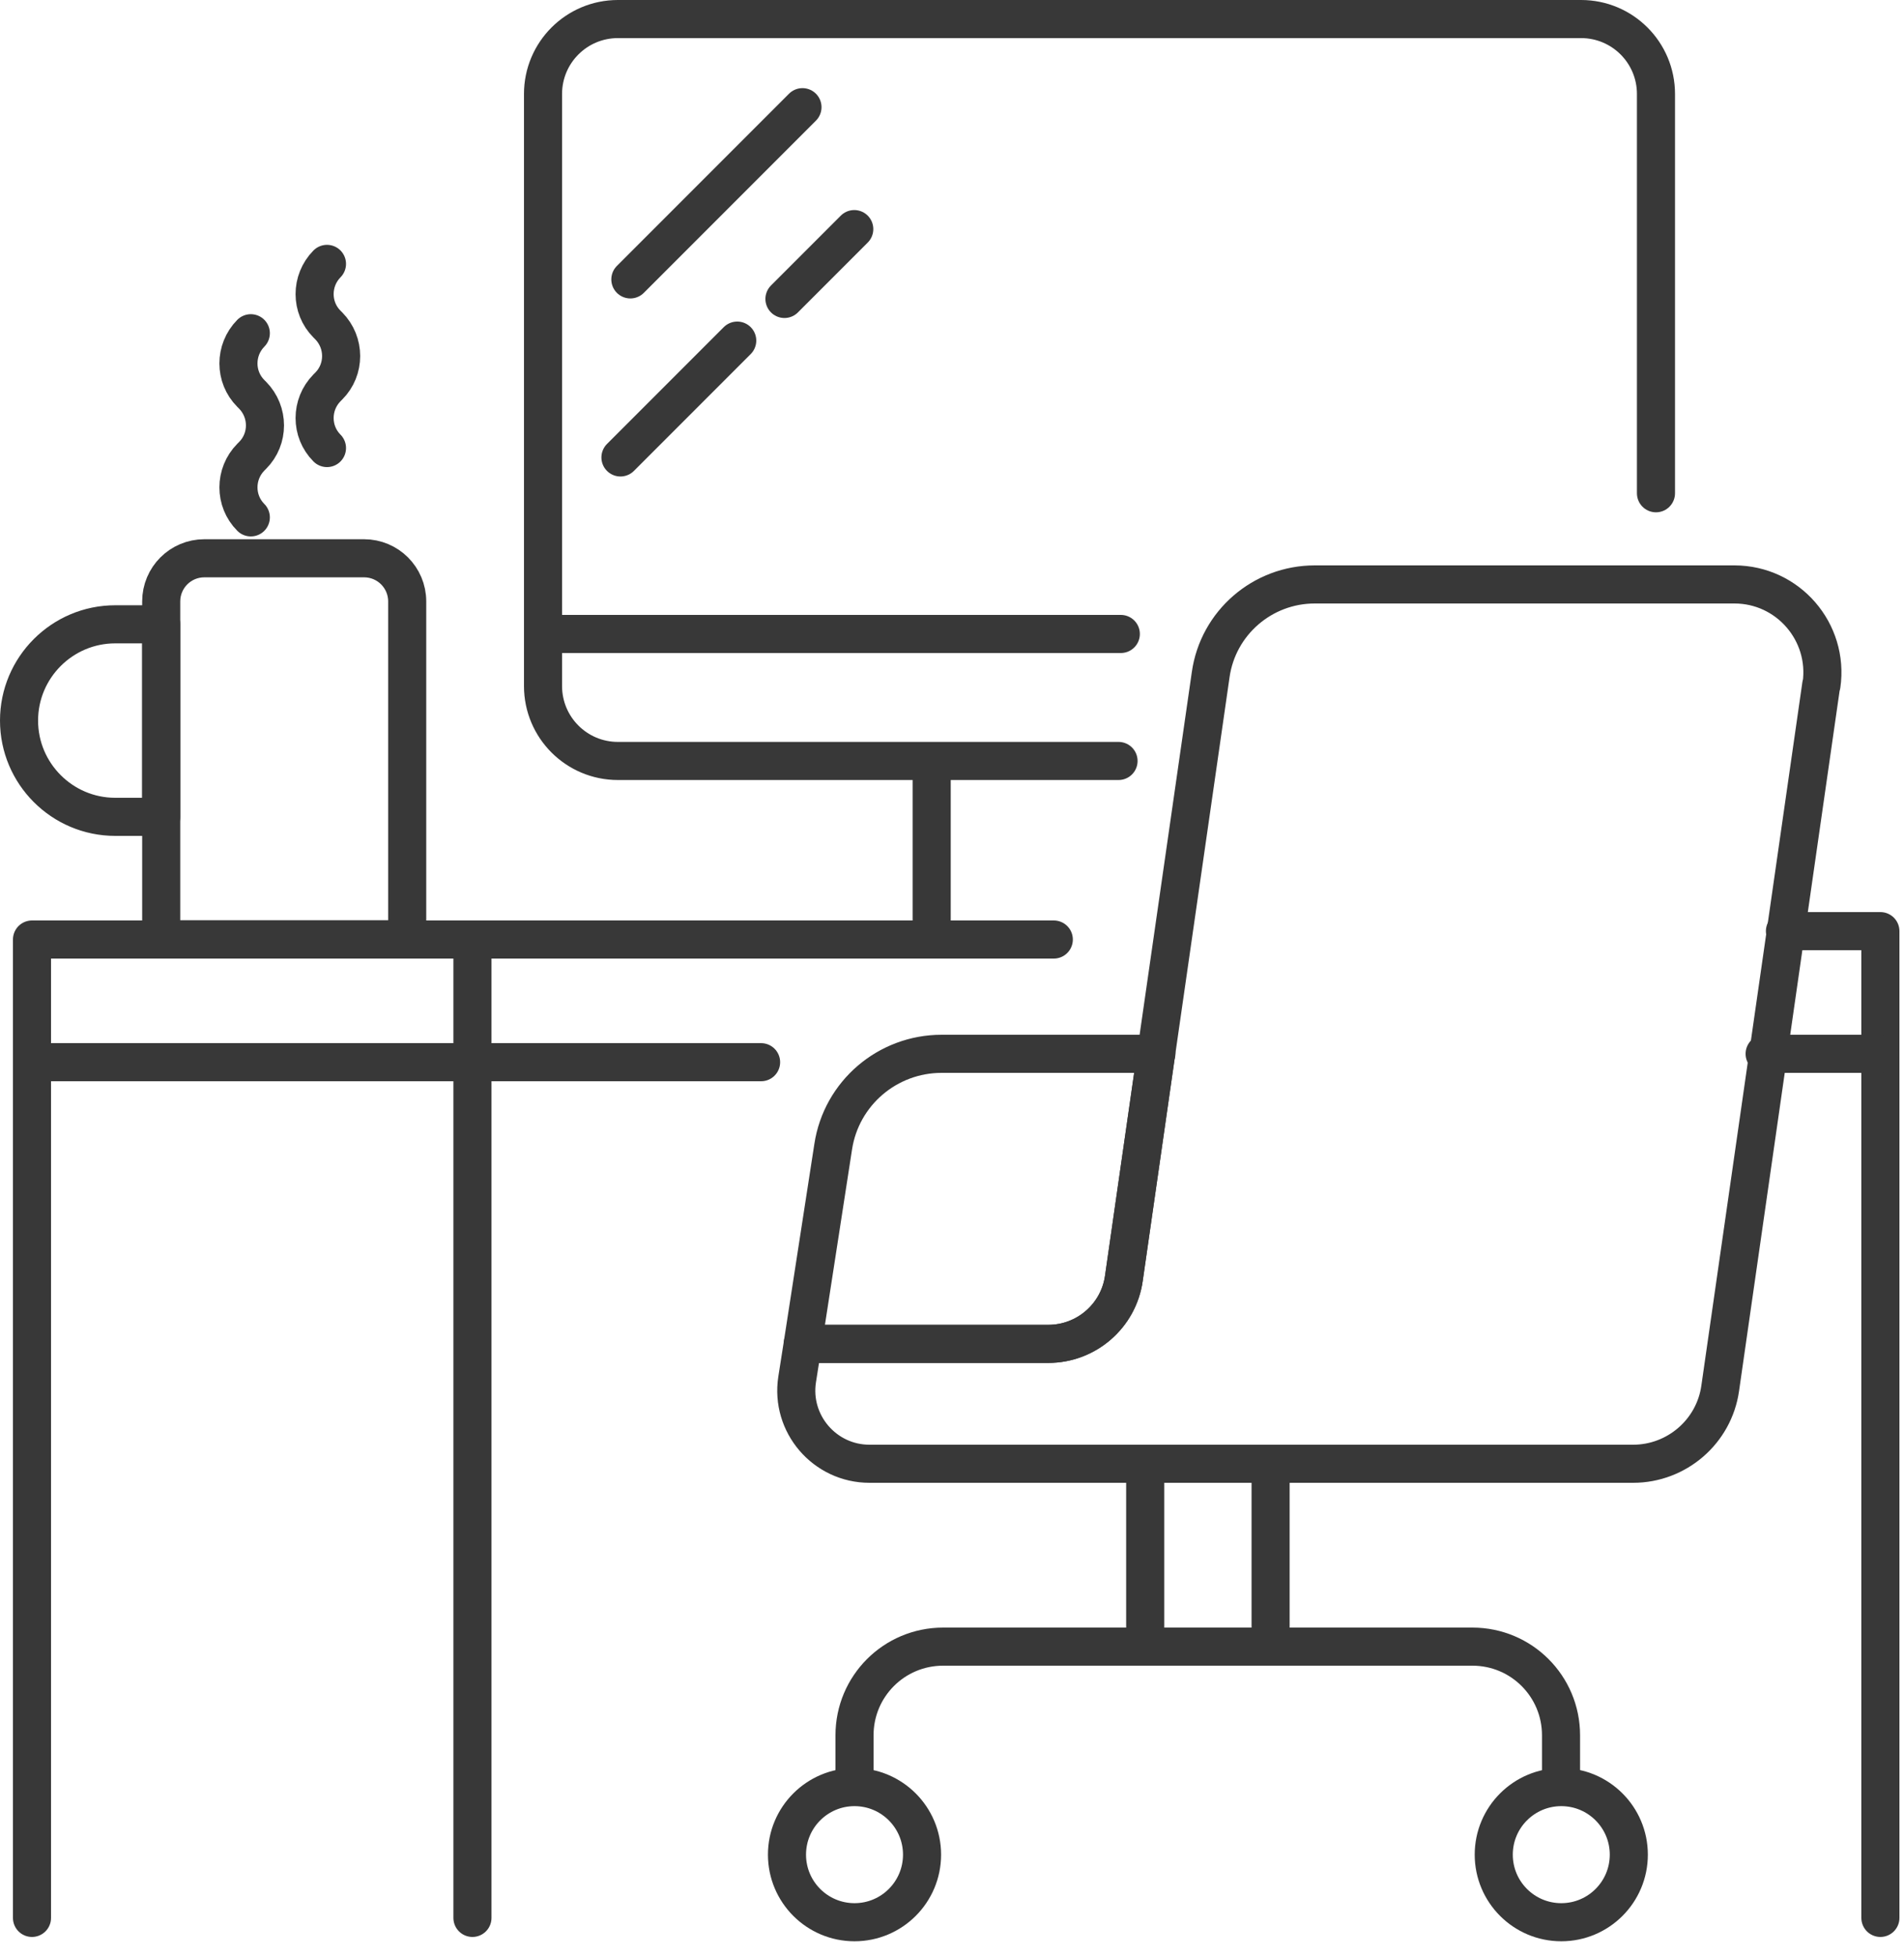 <svg width="75" height="77" viewBox="0 0 75 77" fill="none" xmlns="http://www.w3.org/2000/svg">
<g clip-path="url(#clip0_505_206)">
<path d="M41.51 36.99H1.26V75.51" stroke="#383838" stroke-width="1.5" stroke-linecap="round" stroke-linejoin="round"/>
<path d="M70.31 36.66H74.07V75.51" stroke="#383838" stroke-width="1.5" stroke-linecap="round" stroke-linejoin="round"/>
<path d="M1.55 41.82H29.98" stroke="#383838" stroke-width="1.5" stroke-linecap="round" stroke-linejoin="round"/>
<path d="M18.61 37.13V75.51" stroke="#383838" stroke-width="1.5" stroke-linecap="round" stroke-linejoin="round"/>
<path d="M21.39 24.96H44.15" stroke="#383838" stroke-width="1.5" stroke-linecap="round" stroke-linejoin="round"/>
<path d="M45.11 58.02V64.83" stroke="#383838" stroke-width="1.5" stroke-linecap="round" stroke-linejoin="round"/>
<path d="M50.05 58.02V64.83" stroke="#383838" stroke-width="1.5" stroke-linecap="round" stroke-linejoin="round"/>
<path d="M44.06 29.96H24.34C22.71 29.96 21.39 28.64 21.39 27.01V3.7C21.39 2.07 22.71 0.75 24.34 0.75H62.28C63.91 0.75 65.23 2.07 65.23 3.7V19.42" stroke="#383838" stroke-width="1.5" stroke-linecap="round" stroke-linejoin="round"/>
<path d="M8.05 21.98H14.34C15.28 21.98 16.04 22.74 16.04 23.68V36.98H6.35V23.68C6.35 22.74 7.11 21.98 8.05 21.98Z" stroke="#383838" stroke-width="1.5" stroke-linecap="round" stroke-linejoin="round"/>
<path d="M4.54 24.58H6.35V32.16H4.54C2.45 32.16 0.75 30.46 0.75 28.37C0.75 26.28 2.45 24.58 4.54 24.58Z" stroke="#383838" stroke-width="1.5" stroke-linecap="round" stroke-linejoin="round"/>
<path d="M45.54 41.49L44.27 50.33C44.06 51.81 42.79 52.91 41.29 52.91H31.62L32.82 45.15C33.14 43.04 34.96 41.49 37.09 41.49H45.55H45.54Z" stroke="#383838" stroke-width="1.5" stroke-linecap="round" stroke-linejoin="round"/>
<path d="M71.74 26.96L67.76 54.66C67.52 56.36 66.05 57.63 64.33 57.63H34.25C32.48 57.63 31.13 56.05 31.4 54.31L31.62 52.91H41.29C42.79 52.91 44.06 51.81 44.27 50.33L45.54 41.49L47.69 26.56C47.98 24.52 49.73 23.01 51.79 23.01H68.32C70.43 23.01 72.05 24.88 71.75 26.97L71.74 26.96Z" stroke="#383838" stroke-width="1.5" stroke-linecap="round" stroke-linejoin="round"/>
<path d="M33.66 70.24V68.32C33.66 66.39 35.22 64.83 37.15 64.83H58C59.93 64.83 61.49 66.39 61.49 68.32V70.24" stroke="#383838" stroke-width="1.5" stroke-linejoin="round"/>
<path d="M69.51 41.49H74.04" stroke="#383838" stroke-width="1.5" stroke-linecap="round" stroke-linejoin="round"/>
<path d="M36.7 30.1V36.76" stroke="#383838" stroke-width="1.5" stroke-linecap="round" stroke-linejoin="round"/>
<path d="M33.66 75.68C35.129 75.68 36.32 74.489 36.32 73.02C36.32 71.551 35.129 70.36 33.66 70.36C32.191 70.36 31 71.551 31 73.02C31 74.489 32.191 75.68 33.66 75.68Z" stroke="#383838" stroke-width="1.5" stroke-linejoin="round"/>
<path d="M61.5 75.68C62.969 75.68 64.16 74.489 64.16 73.02C64.16 71.551 62.969 70.36 61.5 70.36C60.031 70.36 58.84 71.551 58.84 73.02C58.84 74.489 60.031 75.68 61.5 75.68Z" stroke="#383838" stroke-width="1.5" stroke-linejoin="round"/>
<path d="M24.83 11L31.61 4.22" stroke="#383838" stroke-width="1.5" stroke-linecap="round" stroke-linejoin="round"/>
<path d="M24.44 18.01L29.04 13.41" stroke="#383838" stroke-width="1.5" stroke-linecap="round" stroke-linejoin="round"/>
<path d="M30.9 11.77L33.65 9.02" stroke="#383838" stroke-width="1.5" stroke-linecap="round" stroke-linejoin="round"/>
<path d="M9.88 20.37C9.23 19.72 9.23 18.66 9.88 18L9.95 17.93C10.6 17.28 10.6 16.22 9.95 15.56L9.88 15.49C9.23 14.84 9.23 13.78 9.88 13.12" stroke="#383838" stroke-width="1.5" stroke-linecap="round" stroke-linejoin="round"/>
<path d="M12.88 17.64C12.23 16.99 12.23 15.93 12.88 15.27L12.95 15.2C13.6 14.55 13.6 13.49 12.95 12.83L12.88 12.76C12.23 12.11 12.23 11.05 12.88 10.39" stroke="#383838" stroke-width="1.5" stroke-linecap="round" stroke-linejoin="round"/>
</g>
<defs>
<clipPath id="clip0_505_206">
<rect width="74.82" height="76.43" fill="white"/>
</clipPath>
</defs>
</svg>
